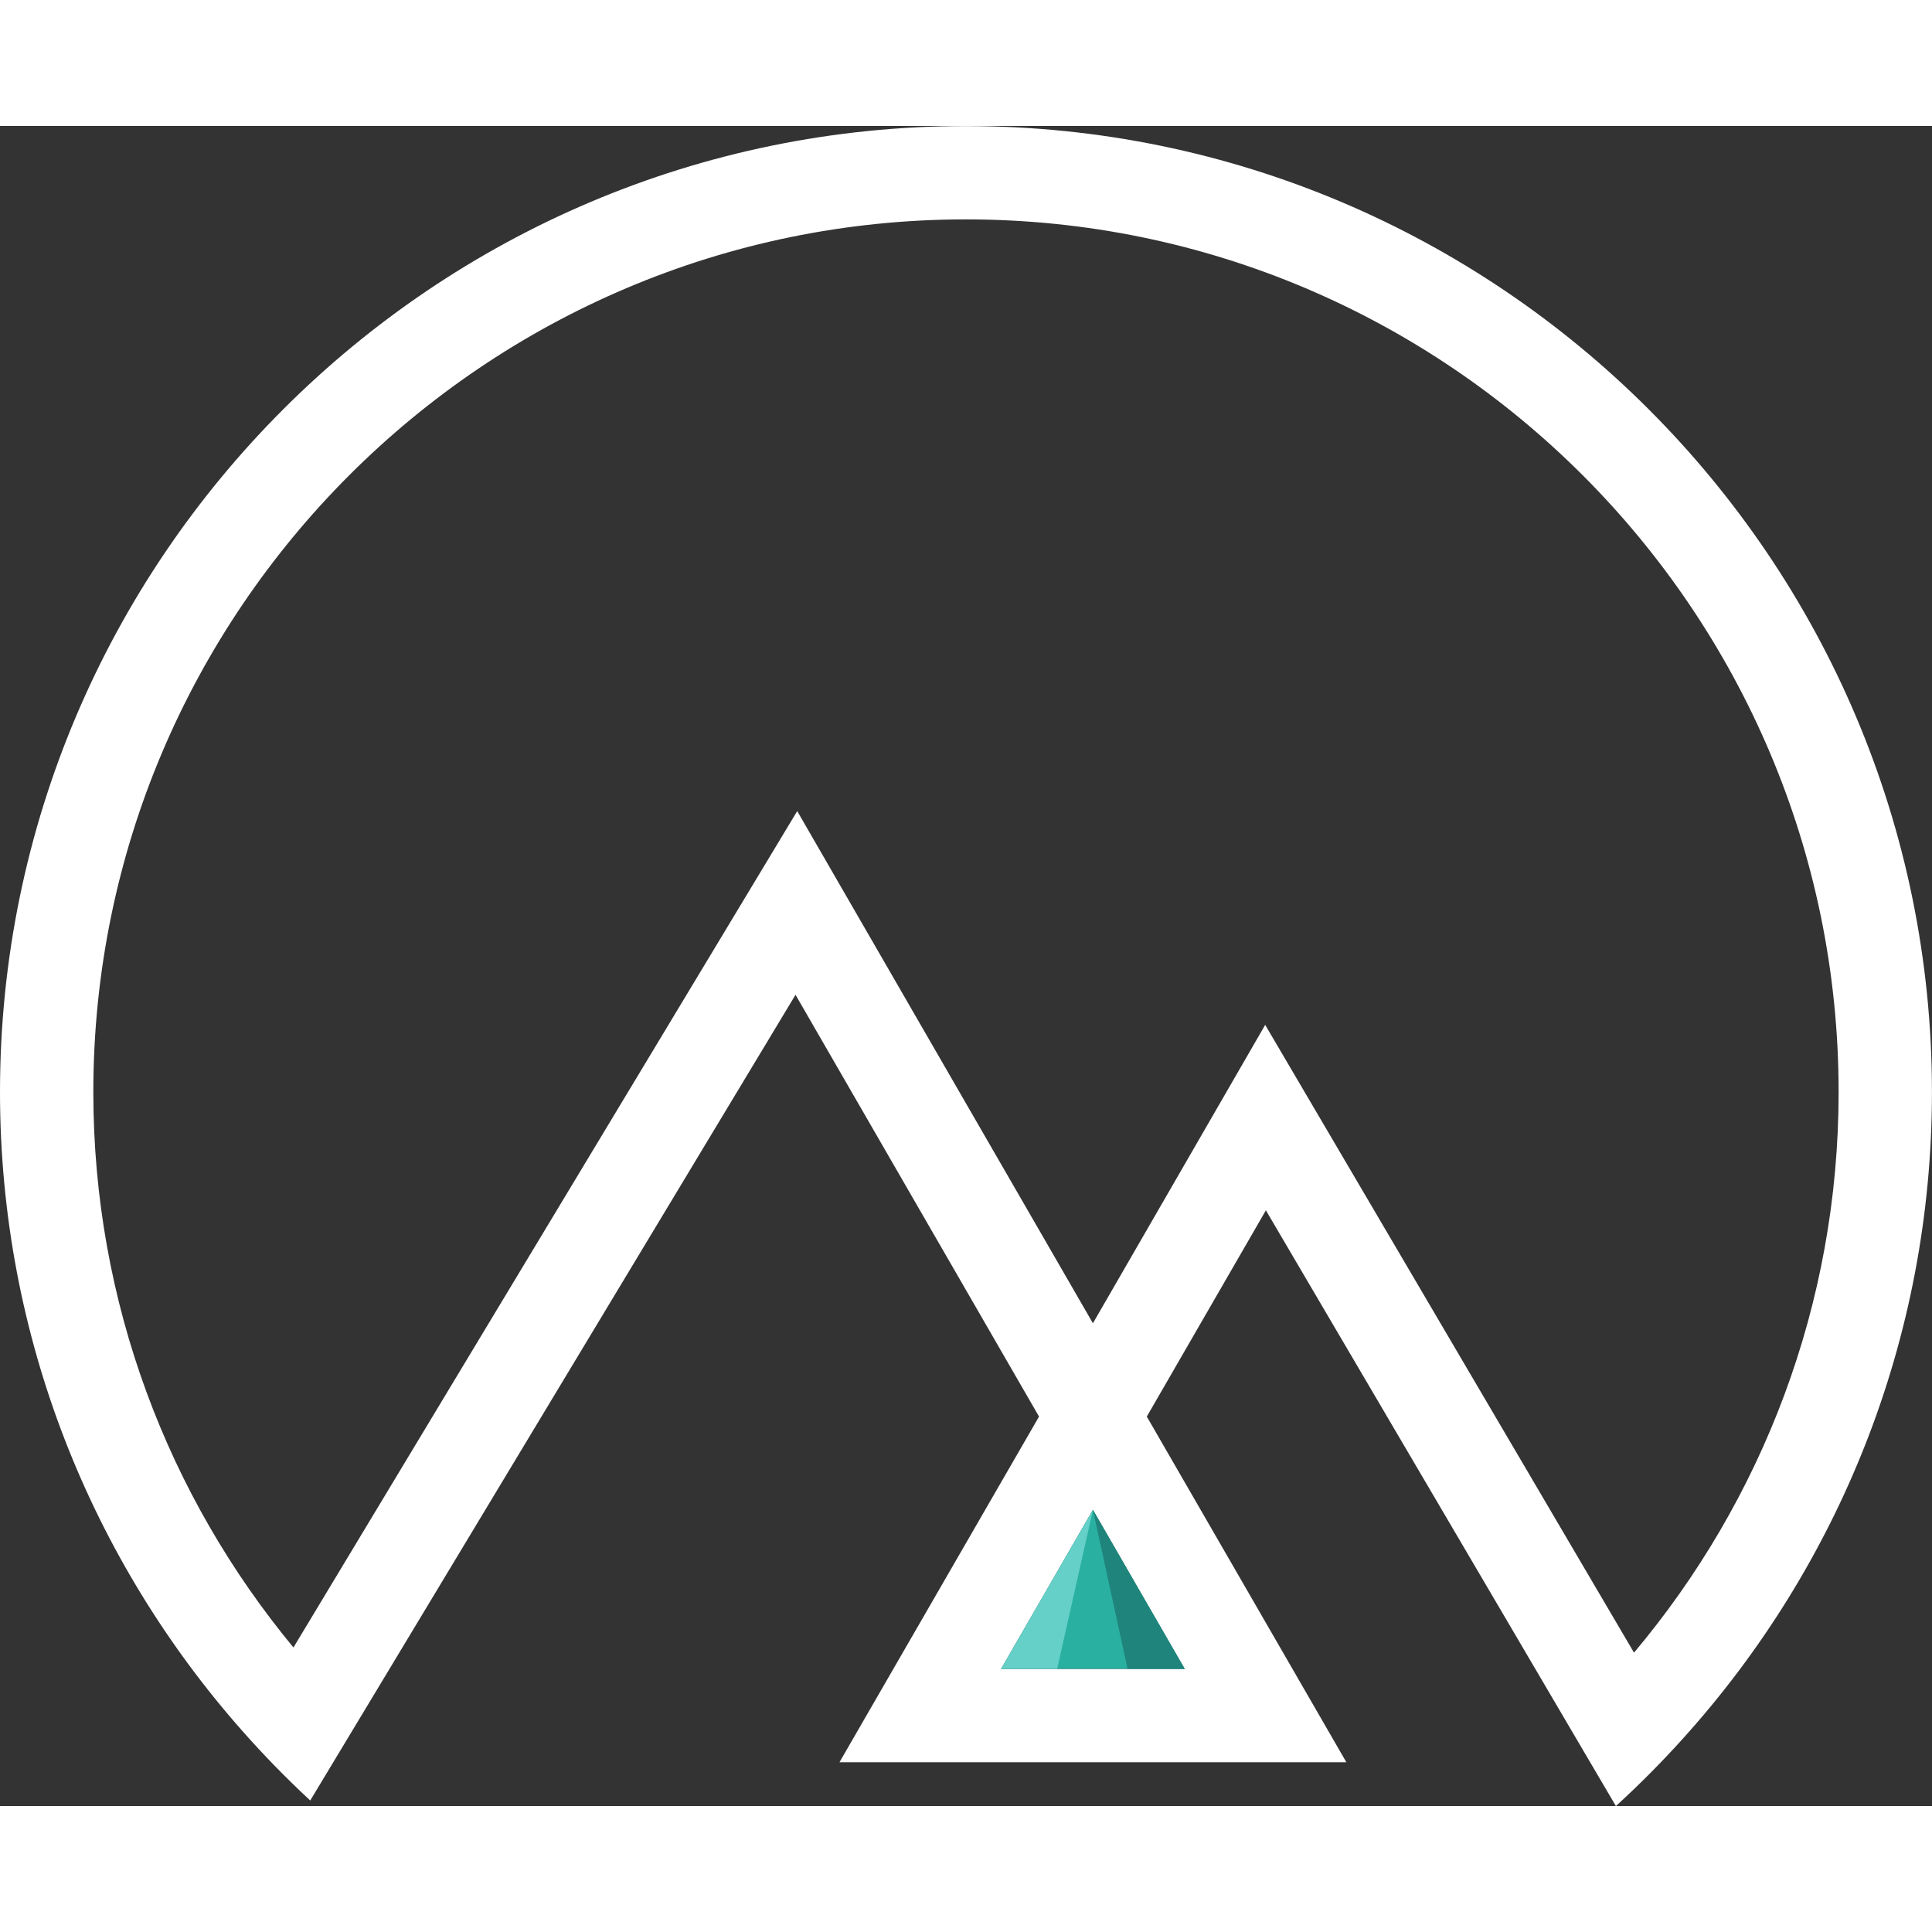 <svg xmlns="http://www.w3.org/2000/svg" viewBox="0 0 7616 6623" width="48" height="48">
	<rect x="0" y="0" width="7616" height="6623" fill="#333333" stroke="none"/>
	<defs>
		<clipPath clipPathUnits="userSpaceOnUse" id="cp1">
			<path d="M0 0L7617 0L7617 6623L0 6623Z" />
		</clipPath>
	</defs>
	<style>
		tspan { white-space:pre }
		.shp0 { fill: #ffffff } 
		.shp1 { fill: #2ab0a1 } 
		.shp2 { fill: #1f857c } 
		.shp3 { fill: #65d0c8 } 
	</style>
	<g id="Page 1" clip-path="url(#cp1)">
		<path id="Path 1" fill-rule="evenodd" class="shp0" d="M7615.81 3808.31C7615.81 4785.69 7245.37 5677.98 6637.87 6352.92C6553.02 6447.27 6463.71 6537.5 6369.94 6623L6178.58 6297.4L4990.17 4274.65L4520.71 5087.69L5307.35 6450.25L3309.27 6450.25L4095.9 5087.69L3135.96 3425L1417.33 6278.44L1222.96 6601.08C1129.97 6514.92 1041.35 6424.08 957.28 6329.12C362.3 5657.04 0 4774.4 0 3808.31C0 1708.61 1708.19 0.42 3807.9 0.42C5907.58 0.42 7615.81 1708.61 7615.81 3808.31ZM4308.33 5455.62L3946.52 6082.33L4670.1 6082.33L4308.33 5455.62ZM7247.87 3808.31C7247.87 1911.51 5704.71 368.32 3807.9 368.32C1911.12 368.32 367.9 1911.51 367.9 3808.31C367.9 4639.48 664.24 5402.62 1156.77 5997.92L3142.65 2700.83L4308.33 4719.79L4987.37 3543.62L6441.33 6018.33C6944.21 5420.08 7247.87 4649.17 7247.87 3808.31Z" />
		<path id="Path 2" class="shp1" d="M3946.52 6082.33L4670.1 6082.33L4308.33 5455.62L3946.52 6082.33Z" />
		<path id="Path 3" class="shp2" d="M4308.33 5455.62L4670.1 6082.33L4444.77 6082.33L4308.33 5455.62Z" />
		<path id="Path 4" class="shp3" d="M4308.33 5455.62L3946.52 6082.33L4167.27 6082.33L4308.33 5455.62Z" />
	</g>
</svg>